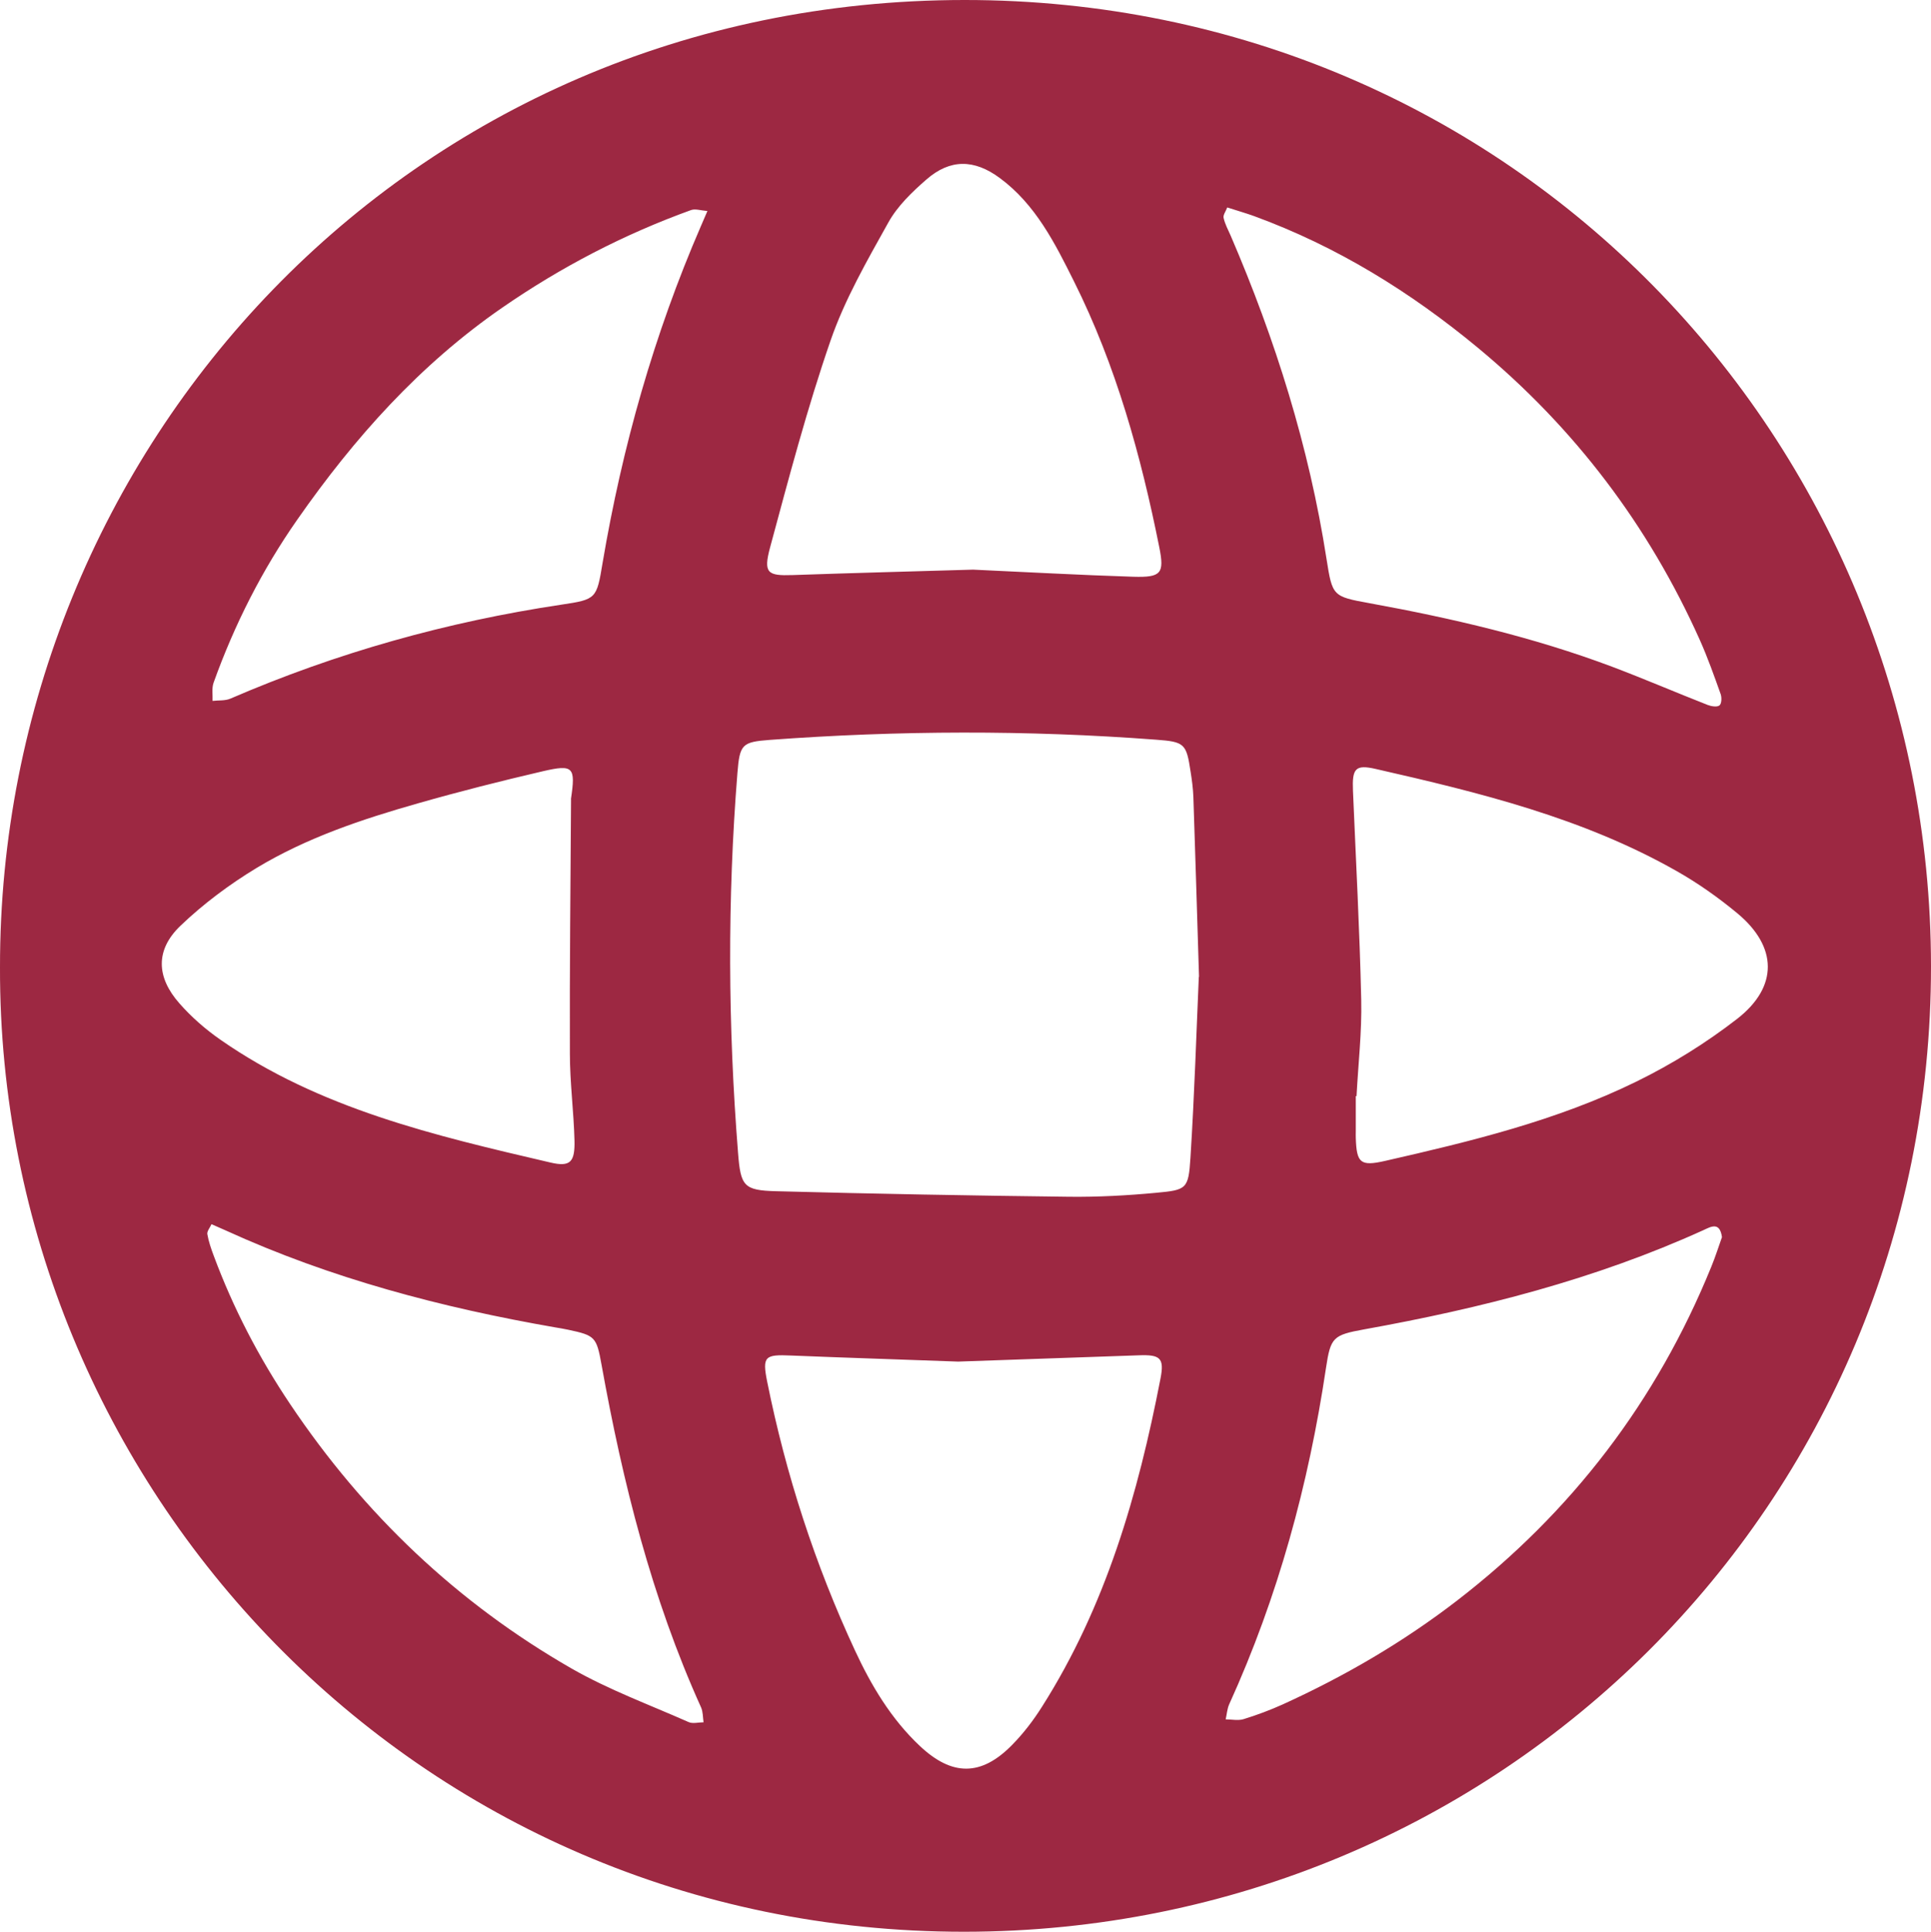 <?xml version="1.0" encoding="UTF-8"?><svg id="Ebene_2" xmlns="http://www.w3.org/2000/svg" viewBox="0 0 184.77 184.82"><defs><style>.cls-1{fill:#9d2842;stroke-width:0px;}</style></defs><g id="Ebene_4"><path class="cls-1" d="M0,92.54C-.05,43,38.95.02,92.28,0c52.49-.02,92.47,42.16,92.49,92.44.02,51.48-41.23,92.37-92.52,92.38C39.73,184.84-.14,142.19,0,92.54ZM114.73,93.46c-.2-6.51-.36-11.86-.54-17.2-.03-.82-.14-1.64-.27-2.45-.4-2.66-.57-2.84-3.3-3.04-12.32-.93-24.65-.89-36.97.02-2.66.2-2.87.43-3.09,3.17-.97,12.12-.9,24.23.06,36.34.25,3.19.54,3.59,3.66,3.67,9.35.25,18.7.42,28.04.53,2.77.03,5.55-.12,8.31-.38,2.92-.27,3.09-.36,3.28-3.36.39-6.15.58-12.32.8-17.3ZM91.68,130.27c-5.73-.21-10.86-.37-15.99-.58-2.5-.11-2.77.07-2.28,2.51,1.79,8.9,4.58,17.49,8.4,25.71,1.55,3.34,3.45,6.54,6.2,9.13,3.08,2.9,5.87,2.94,8.85-.11,1.07-1.09,2.02-2.33,2.84-3.63,6.11-9.62,9.2-20.34,11.34-31.39.39-1.99-.02-2.32-2.09-2.24-5.95.21-11.9.42-17.26.6ZM54.63,76.46c.46-3.08.24-3.35-2.69-2.67-4,.93-7.99,1.94-11.95,3.07-5.35,1.52-10.64,3.29-15.42,6.17-2.61,1.58-5.12,3.45-7.32,5.56-2.39,2.3-2.3,4.9-.08,7.41,1.14,1.3,2.48,2.47,3.9,3.46,9.51,6.63,20.55,9.19,31.58,11.76,1.91.45,2.37-.02,2.32-2.1-.07-2.77-.44-5.54-.44-8.31-.03-8.12.06-16.23.11-24.35ZM93.1,54.5c5.09.23,10.22.52,15.34.68,2.67.08,2.99-.31,2.49-2.81-1.76-8.79-4.14-17.39-8.16-25.44-1.82-3.65-3.68-7.38-7.12-9.91-2.43-1.79-4.73-1.83-7,.15-1.38,1.2-2.78,2.55-3.65,4.12-2.04,3.66-4.17,7.36-5.53,11.3-2.24,6.48-3.99,13.14-5.78,19.77-.67,2.48-.24,2.74,2.14,2.66,5.74-.2,11.49-.35,17.28-.52ZM129.8,104.87s-.05,0-.07,0c0,1.13,0,2.26,0,3.39,0,.21-.01.41,0,.62.08,2.38.43,2.73,2.8,2.19,8.22-1.87,16.44-3.86,24.05-7.59,3.39-1.66,6.66-3.69,9.64-6,3.96-3.08,3.86-6.91.02-10.1-1.81-1.5-3.76-2.88-5.81-4.04-8.96-5.09-18.86-7.51-28.79-9.77-1.96-.45-2.27-.04-2.18,2.09.28,6.67.64,13.33.79,20,.07,3.07-.29,6.15-.45,9.23ZM20.24,117.12c-.16.35-.45.69-.4.96.12.7.36,1.39.61,2.06,1.87,5.03,4.32,9.74,7.32,14.21,7.05,10.51,15.98,19.01,26.93,25.29,3.55,2.03,7.44,3.46,11.19,5.12.4.18.95.02,1.43.02-.07-.48-.05-1.01-.24-1.43-4.73-10.47-7.49-21.51-9.52-32.77-.48-2.68-.62-2.81-3.21-3.36-.4-.09-.81-.15-1.21-.22-10.87-1.89-21.48-4.68-31.55-9.28-.37-.17-.75-.33-1.34-.59ZM117.43,19.85c-.14.37-.41.72-.35.99.13.59.43,1.15.68,1.71,4.28,9.95,7.5,20.2,9.17,30.93.56,3.57.6,3.59,4.11,4.23,7.89,1.44,15.69,3.25,23.22,6.08,3.07,1.16,6.09,2.46,9.15,3.66.34.13.89.22,1.12.04.21-.17.23-.76.11-1.09-.62-1.74-1.24-3.49-1.99-5.17-4.91-10.96-11.98-20.29-21.24-27.96-6.46-5.35-13.5-9.7-21.4-12.59-.77-.28-1.55-.5-2.57-.83ZM164.77,118.37c-.21-1.54-1.09-.99-1.79-.67-10.37,4.71-21.3,7.48-32.46,9.49-2.97.54-3.2.76-3.64,3.68-1.66,11.14-4.59,21.91-9.26,32.18-.2.44-.23.97-.34,1.45.57,0,1.19.14,1.71-.02,1.27-.39,2.53-.86,3.75-1.41,5.91-2.69,11.48-5.93,16.65-9.91,11.01-8.48,19.13-19.11,24.36-31.97.39-.95.7-1.93,1.02-2.83ZM67.69,20.19c-.63-.05-1.16-.24-1.57-.09-6.42,2.32-12.42,5.44-18.04,9.32-7.9,5.45-14.18,12.48-19.63,20.29-3.37,4.82-6.02,10.05-8.01,15.6-.19.53-.08,1.16-.1,1.75.57-.07,1.2,0,1.71-.22,10.16-4.39,20.72-7.35,31.67-8.99,3.36-.5,3.37-.57,3.94-4,1.88-11.1,4.92-21.86,9.4-32.2.16-.38.32-.75.63-1.46Z"/></g></svg>